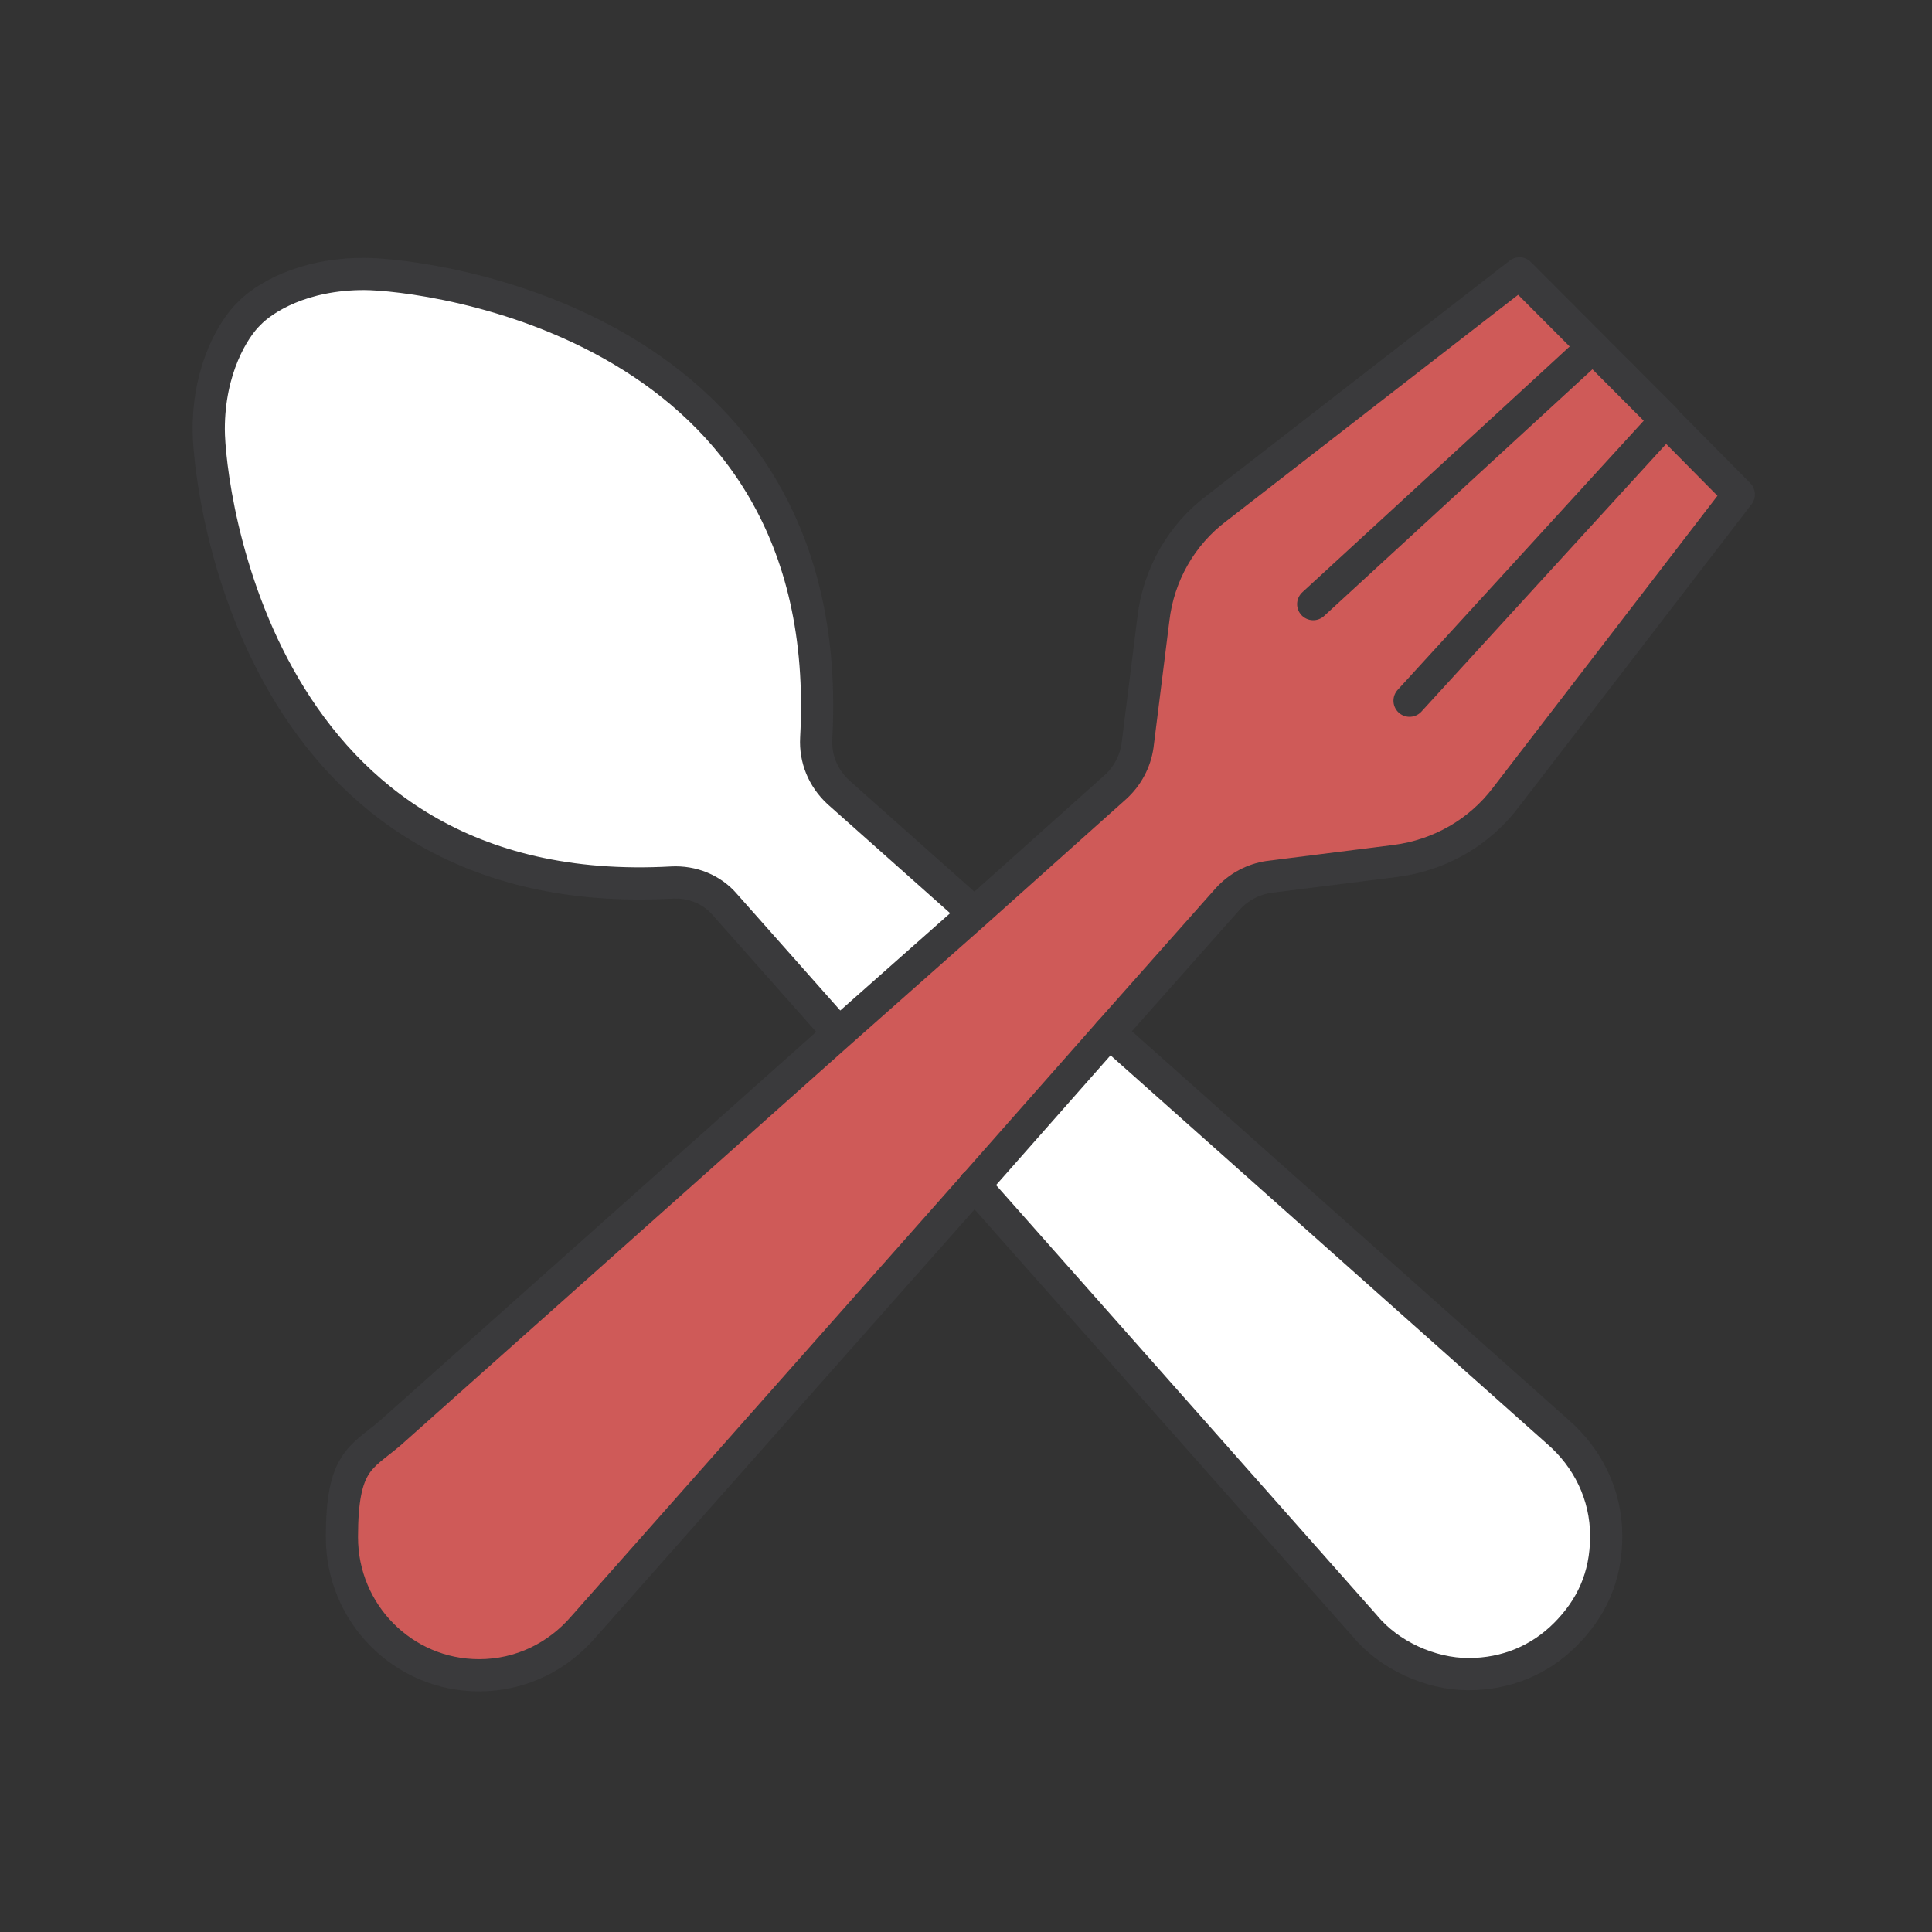 <svg width="120" height="120" viewBox="0 0 120 120" fill="none" xmlns="http://www.w3.org/2000/svg">
<rect x="0" y="0" width="120" height="120" fill="#333333" stroke="none"/>
<path d="M98.791 21.699L103.317 26.237L107.842 30.81L93.424 49.56C91.775 51.741 89.319 53.148 86.583 53.5L78.76 54.485C77.778 54.625 76.865 55.118 76.199 55.857L68.832 64.159L60.483 73.621L36.311 100.919C34.733 102.749 32.453 103.91 29.857 103.91C25.155 103.91 21.367 100.075 21.367 95.361C21.367 90.647 22.524 90.472 24.349 88.924L52.098 64.194L60.483 56.771L69.253 48.926C69.99 48.258 70.481 47.343 70.621 46.358L71.603 38.514C71.919 35.805 73.322 33.308 75.532 31.654L94.266 17.126L98.791 21.664V21.699Z" fill="#CF5A58"/>
<path d="M99.633 95.326C99.633 97.718 98.686 99.829 97.108 101.412C95.529 102.995 93.459 103.874 91.109 103.874C88.758 103.874 86.197 102.713 84.689 100.884L60.518 73.586L68.867 64.123L96.651 88.853C98.476 90.436 99.633 92.723 99.633 95.291V95.326Z" fill="white"/>
<path d="M60.483 56.701L52.098 64.123L45.082 56.208C44.275 55.258 43.047 54.766 41.784 54.836C16.14 56.243 13.123 30.493 13.123 26.764C13.123 23.036 14.666 20.538 15.613 19.623C16.526 18.674 18.911 17.161 22.735 17.161C26.559 17.161 52.133 20.186 50.73 45.901C50.66 47.168 51.151 48.364 52.098 49.243L60.483 56.701Z" fill="white"/>
<path d="M68.895 64.135L96.772 88.948C98.602 90.536 99.764 92.83 99.764 95.407C99.764 97.983 98.813 99.924 97.229 101.513C95.645 103.101 93.569 103.983 91.21 103.983C88.852 103.983 86.283 102.819 84.769 100.983L60.518 73.594" stroke="#3A3A3C" stroke-width="2" stroke-linecap="round" stroke-linejoin="round"/>
<path d="M52.07 64.135L45.031 56.194C44.221 55.241 42.989 54.747 41.722 54.817C15.992 56.229 12.965 30.393 12.965 26.652C12.965 22.911 14.514 20.405 15.464 19.487C16.379 18.534 18.773 17.016 22.609 17.016C26.446 17.016 52.105 20.052 50.697 45.852C50.627 47.123 51.12 48.323 52.07 49.205L60.483 56.688" stroke="#3A3A3C" stroke-width="2" stroke-linecap="round" stroke-linejoin="round"/>
<path d="M98.919 21.57L81.566 37.523" stroke="#3A3A3C" stroke-width="2" stroke-linecap="round" stroke-linejoin="round"/>
<path d="M103.459 26.123L87.55 43.523" stroke="#3A3A3C" stroke-width="2" stroke-linecap="round" stroke-linejoin="round"/>
<path d="M103.459 26.123L108 30.711L93.534 49.523C91.879 51.712 89.415 53.123 86.67 53.476L78.821 54.465C77.835 54.606 76.92 55.1 76.251 55.841L68.86 64.171L60.483 73.665L36.231 101.054C34.647 102.889 32.359 104.054 29.755 104.054C25.038 104.054 21.237 100.207 21.237 95.477C21.237 90.748 22.398 90.571 24.228 89.018L52.07 64.206L60.483 56.759L69.282 48.888C70.021 48.217 70.514 47.3 70.655 46.311L71.64 38.441C71.957 35.723 73.365 33.217 75.582 31.558L94.378 16.981L98.919 21.534L103.459 26.087V26.123Z" stroke="#3A3A3C" stroke-width="2" stroke-linecap="round" stroke-linejoin="round"/>
</svg>
